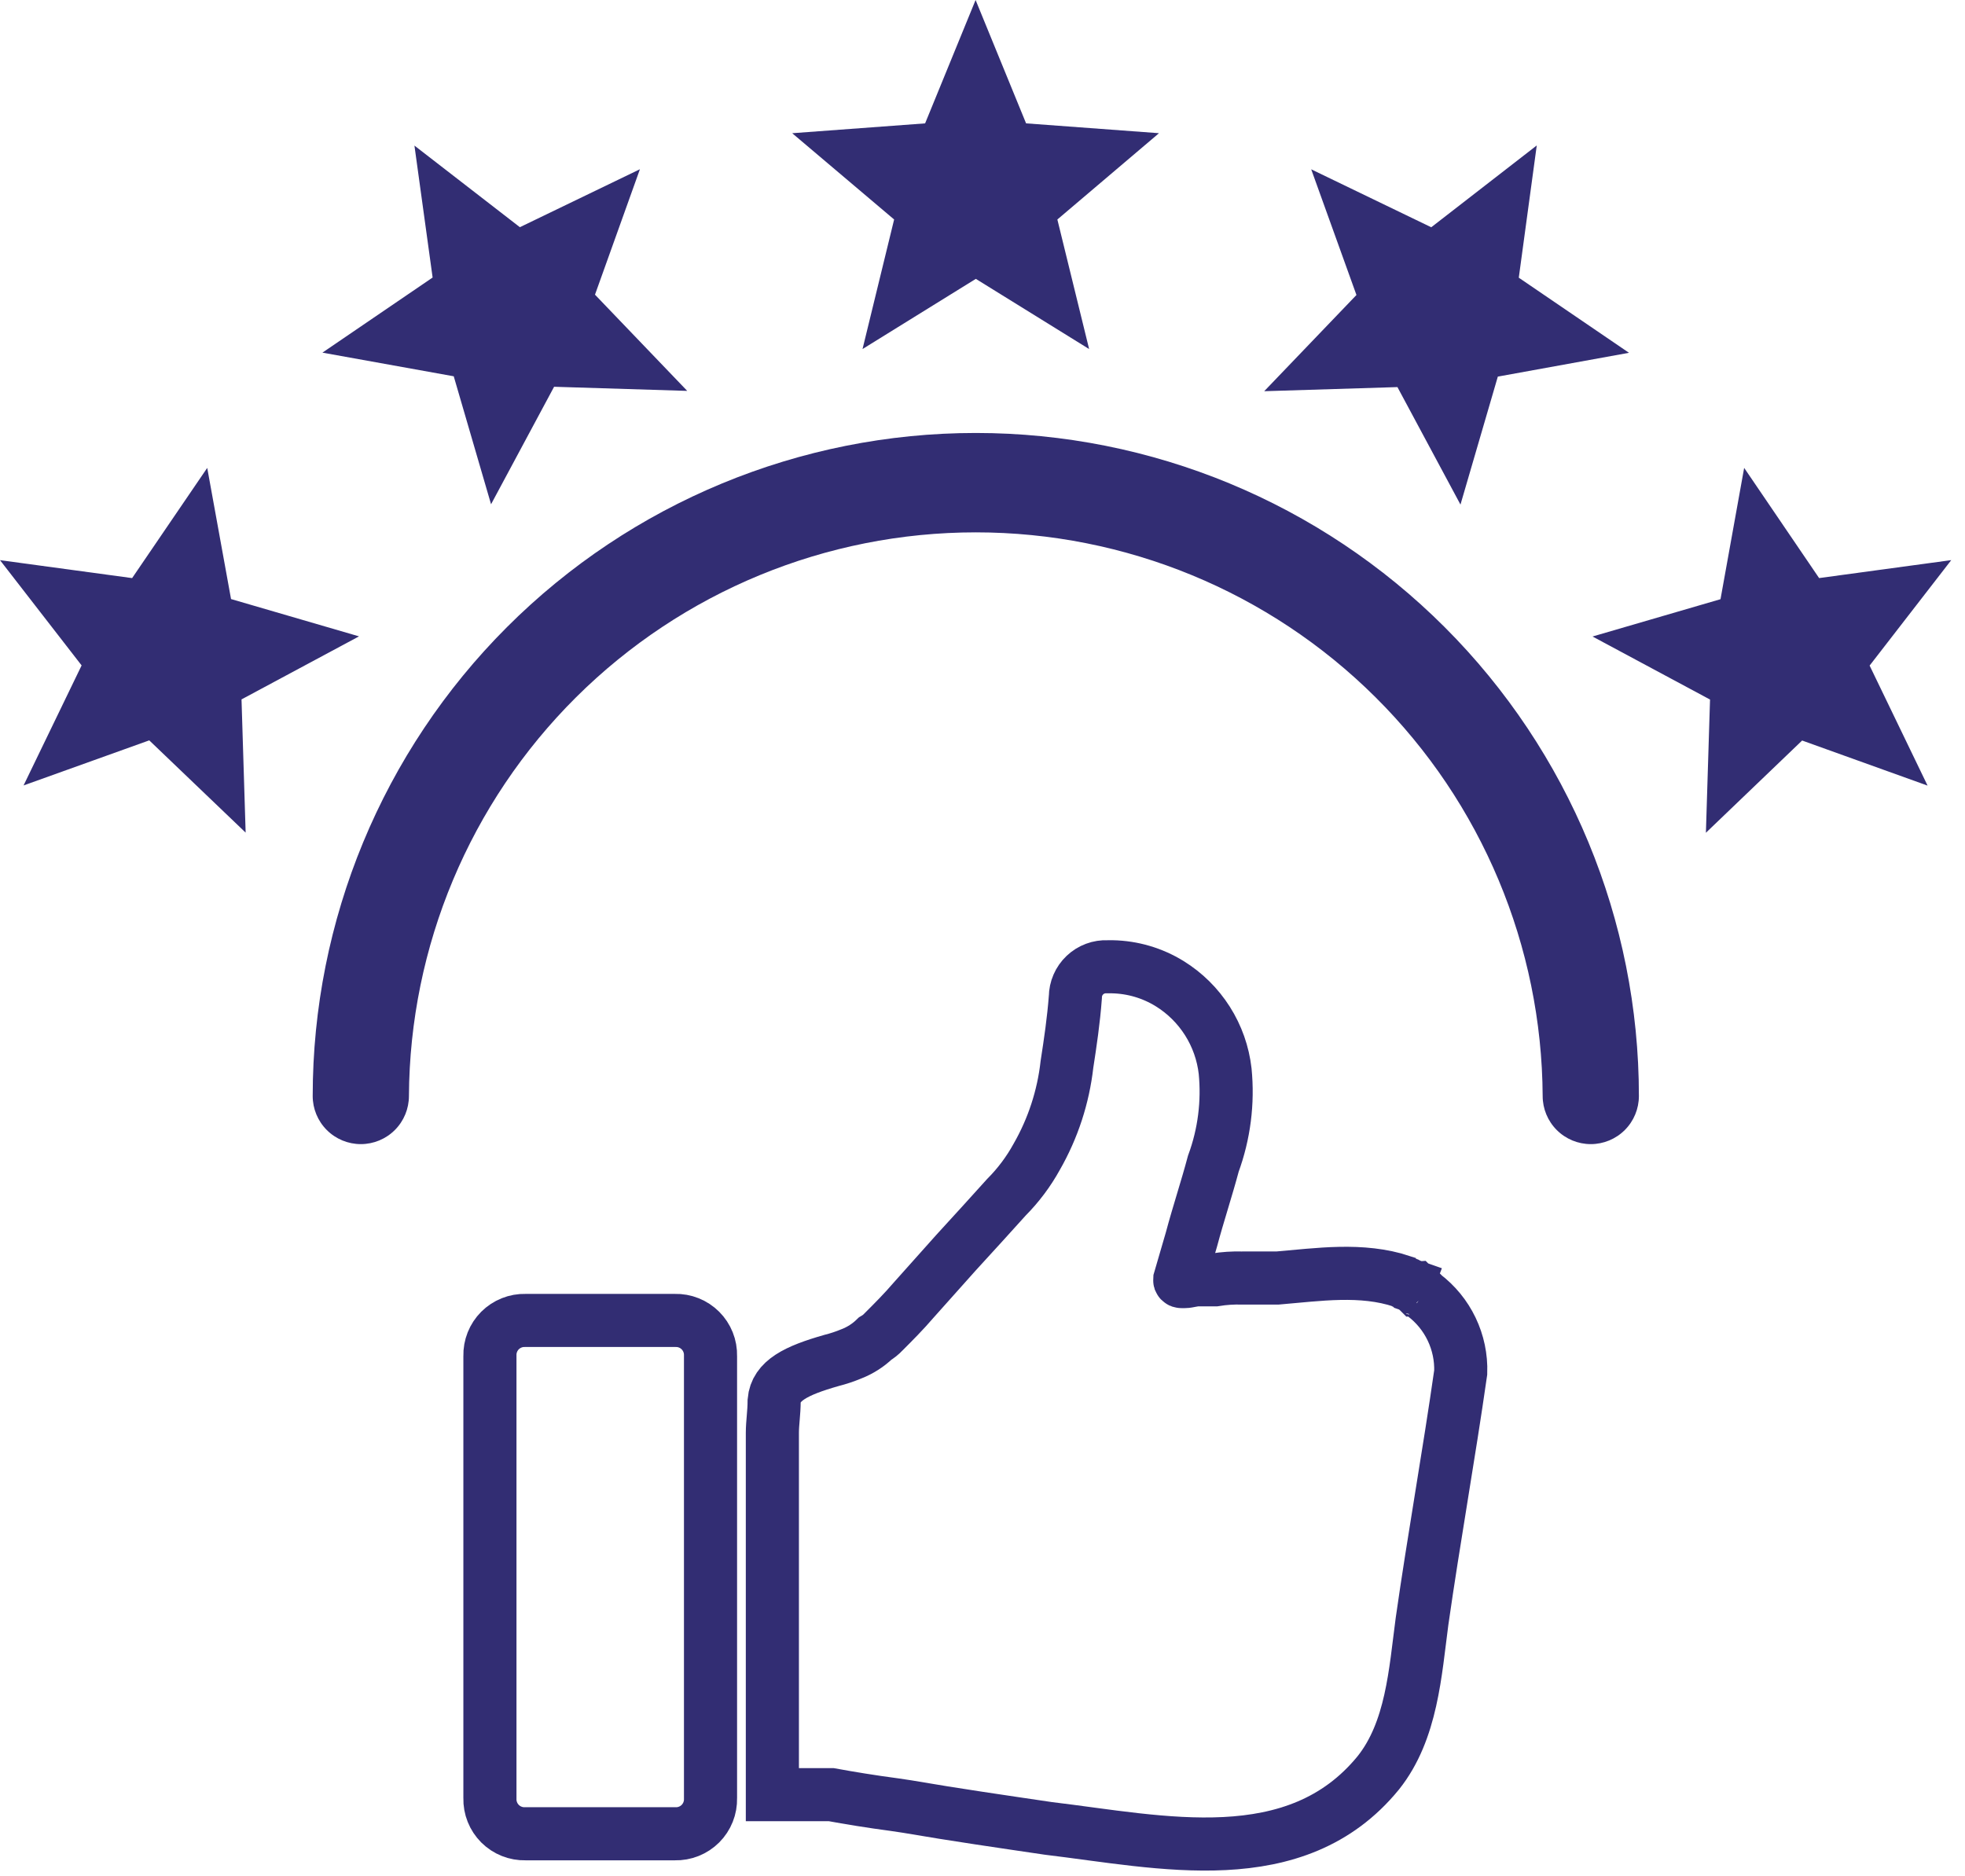 <svg width="111" height="106" viewBox="0 0 111 106" fill="none" xmlns="http://www.w3.org/2000/svg">
<path d="M23.1 61.918C23.1 62.639 22.814 63.33 22.304 63.84C21.794 64.35 21.103 64.636 20.382 64.636C19.661 64.636 18.97 64.35 18.46 63.84C17.95 63.33 17.664 62.639 17.664 61.918C17.664 51.984 21.61 42.456 28.635 35.431C35.66 28.407 45.187 24.46 55.121 24.46C65.056 24.46 74.583 28.407 81.608 35.431C88.633 42.456 92.579 51.984 92.579 61.918C92.579 62.639 92.293 63.33 91.783 63.84C91.273 64.35 90.582 64.636 89.861 64.636C89.14 64.636 88.449 64.35 87.939 63.84C87.429 63.33 87.143 62.639 87.143 61.918C87.096 53.456 83.701 45.357 77.701 39.391C71.701 33.424 63.583 30.075 55.121 30.075C46.66 30.075 38.542 33.424 32.542 39.391C26.542 45.357 23.147 53.456 23.1 61.918V61.918ZM110.222 31.645L105.612 37.601L108.886 44.382L101.8 41.835L96.364 47.046L96.597 39.52L89.959 35.959L97.189 33.851L98.525 26.433L102.759 32.658L110.222 31.644V31.645ZM86.808 8.225L85.794 15.688L92.019 19.931L84.61 21.276L82.5 28.506L78.939 21.868L71.413 22.101L76.624 16.665L74.068 9.565L80.849 12.839L86.805 8.22L86.808 8.225ZM0 31.645L7.463 32.659L11.706 26.434L13.051 33.843L20.281 35.951L13.643 39.512L13.876 47.038L8.431 41.826L1.331 44.373L4.61 37.592L0 31.645ZM23.411 8.225L29.367 12.835L36.148 9.561L33.61 16.647L38.821 22.083L31.3 21.85L27.739 28.488L25.631 21.258L18.213 19.922L24.438 15.679L23.411 8.225ZM55.11 0L57.962 6.969L65.47 7.525L59.729 12.4L61.523 19.719L55.123 15.754L48.723 19.719L50.508 12.4L44.75 7.526L52.258 6.97L55.11 0Z" fill="#322D73"/>
<path d="M80.442 73.171L80.252 72.981C80.152 72.881 80.152 72.881 80.062 72.881L79.962 72.781C79.949 72.782 79.935 72.78 79.922 72.776C79.91 72.771 79.898 72.764 79.889 72.754C79.879 72.745 79.872 72.733 79.868 72.721C79.863 72.708 79.861 72.694 79.862 72.681L79.577 72.581C79.477 72.481 79.292 72.481 79.197 72.391C76.915 71.63 74.444 72.011 72.162 72.201H70.162C69.653 72.187 69.144 72.22 68.641 72.301H67.69C67.405 72.301 67.12 72.401 66.929 72.401H66.739C66.726 72.402 66.712 72.4 66.7 72.396C66.687 72.391 66.675 72.384 66.666 72.374C66.656 72.365 66.649 72.353 66.644 72.341C66.64 72.328 66.638 72.314 66.639 72.301L67.304 70.019C67.684 68.593 68.16 67.167 68.54 65.741C69.153 64.07 69.381 62.283 69.206 60.512C69.091 59.504 68.749 58.536 68.206 57.68C67.662 56.823 66.932 56.101 66.069 55.568C65.096 54.968 63.98 54.64 62.837 54.617H62.552C62.32 54.606 62.088 54.642 61.87 54.723C61.652 54.804 61.453 54.928 61.285 55.088C61.116 55.248 60.981 55.44 60.889 55.653C60.796 55.866 60.748 56.096 60.746 56.328C60.646 57.659 60.461 58.895 60.271 60.128C60.064 61.97 59.482 63.749 58.56 65.357C58.099 66.194 57.523 66.962 56.849 67.639C55.994 68.59 55.043 69.635 53.997 70.776L51.62 73.438C51.05 74.103 50.479 74.674 49.909 75.244C49.77 75.393 49.61 75.521 49.434 75.624C49.052 75.995 48.599 76.287 48.103 76.48C47.733 76.635 47.351 76.762 46.962 76.86C44.962 77.43 43.825 78.001 43.73 79.142C43.73 79.808 43.63 80.378 43.63 80.948V101.388H46.957C48.003 101.578 49.143 101.768 50.57 101.958L51.236 102.058C53.993 102.533 56.655 102.914 59.222 103.294C65.592 104.055 73.197 105.861 77.856 100.157C79.756 97.78 79.948 94.457 80.328 91.601C80.993 86.942 81.849 82.189 82.514 77.531C82.542 76.688 82.366 75.85 82.002 75.089C81.638 74.328 81.096 73.665 80.422 73.158L80.442 73.171Z" stroke="#322D73" stroke-width="3"/>
<path d="M38.136 74.597H29.675C29.41 74.59 29.147 74.637 28.901 74.735C28.656 74.833 28.432 74.98 28.245 75.167C28.058 75.354 27.911 75.578 27.813 75.823C27.715 76.069 27.668 76.332 27.675 76.597V101.597C27.668 101.862 27.715 102.125 27.813 102.37C27.911 102.616 28.058 102.839 28.245 103.027C28.433 103.214 28.656 103.361 28.902 103.459C29.147 103.557 29.41 103.604 29.675 103.597H38.136C38.401 103.604 38.664 103.557 38.909 103.459C39.155 103.361 39.378 103.214 39.566 103.027C39.753 102.839 39.9 102.616 39.998 102.37C40.096 102.125 40.143 101.862 40.136 101.597V76.597C40.143 76.332 40.096 76.069 39.998 75.824C39.9 75.578 39.753 75.355 39.566 75.168C39.378 74.98 39.155 74.833 38.909 74.735C38.664 74.637 38.401 74.59 38.136 74.597V74.597Z" stroke="#322D73" stroke-width="3"/>
</svg>
